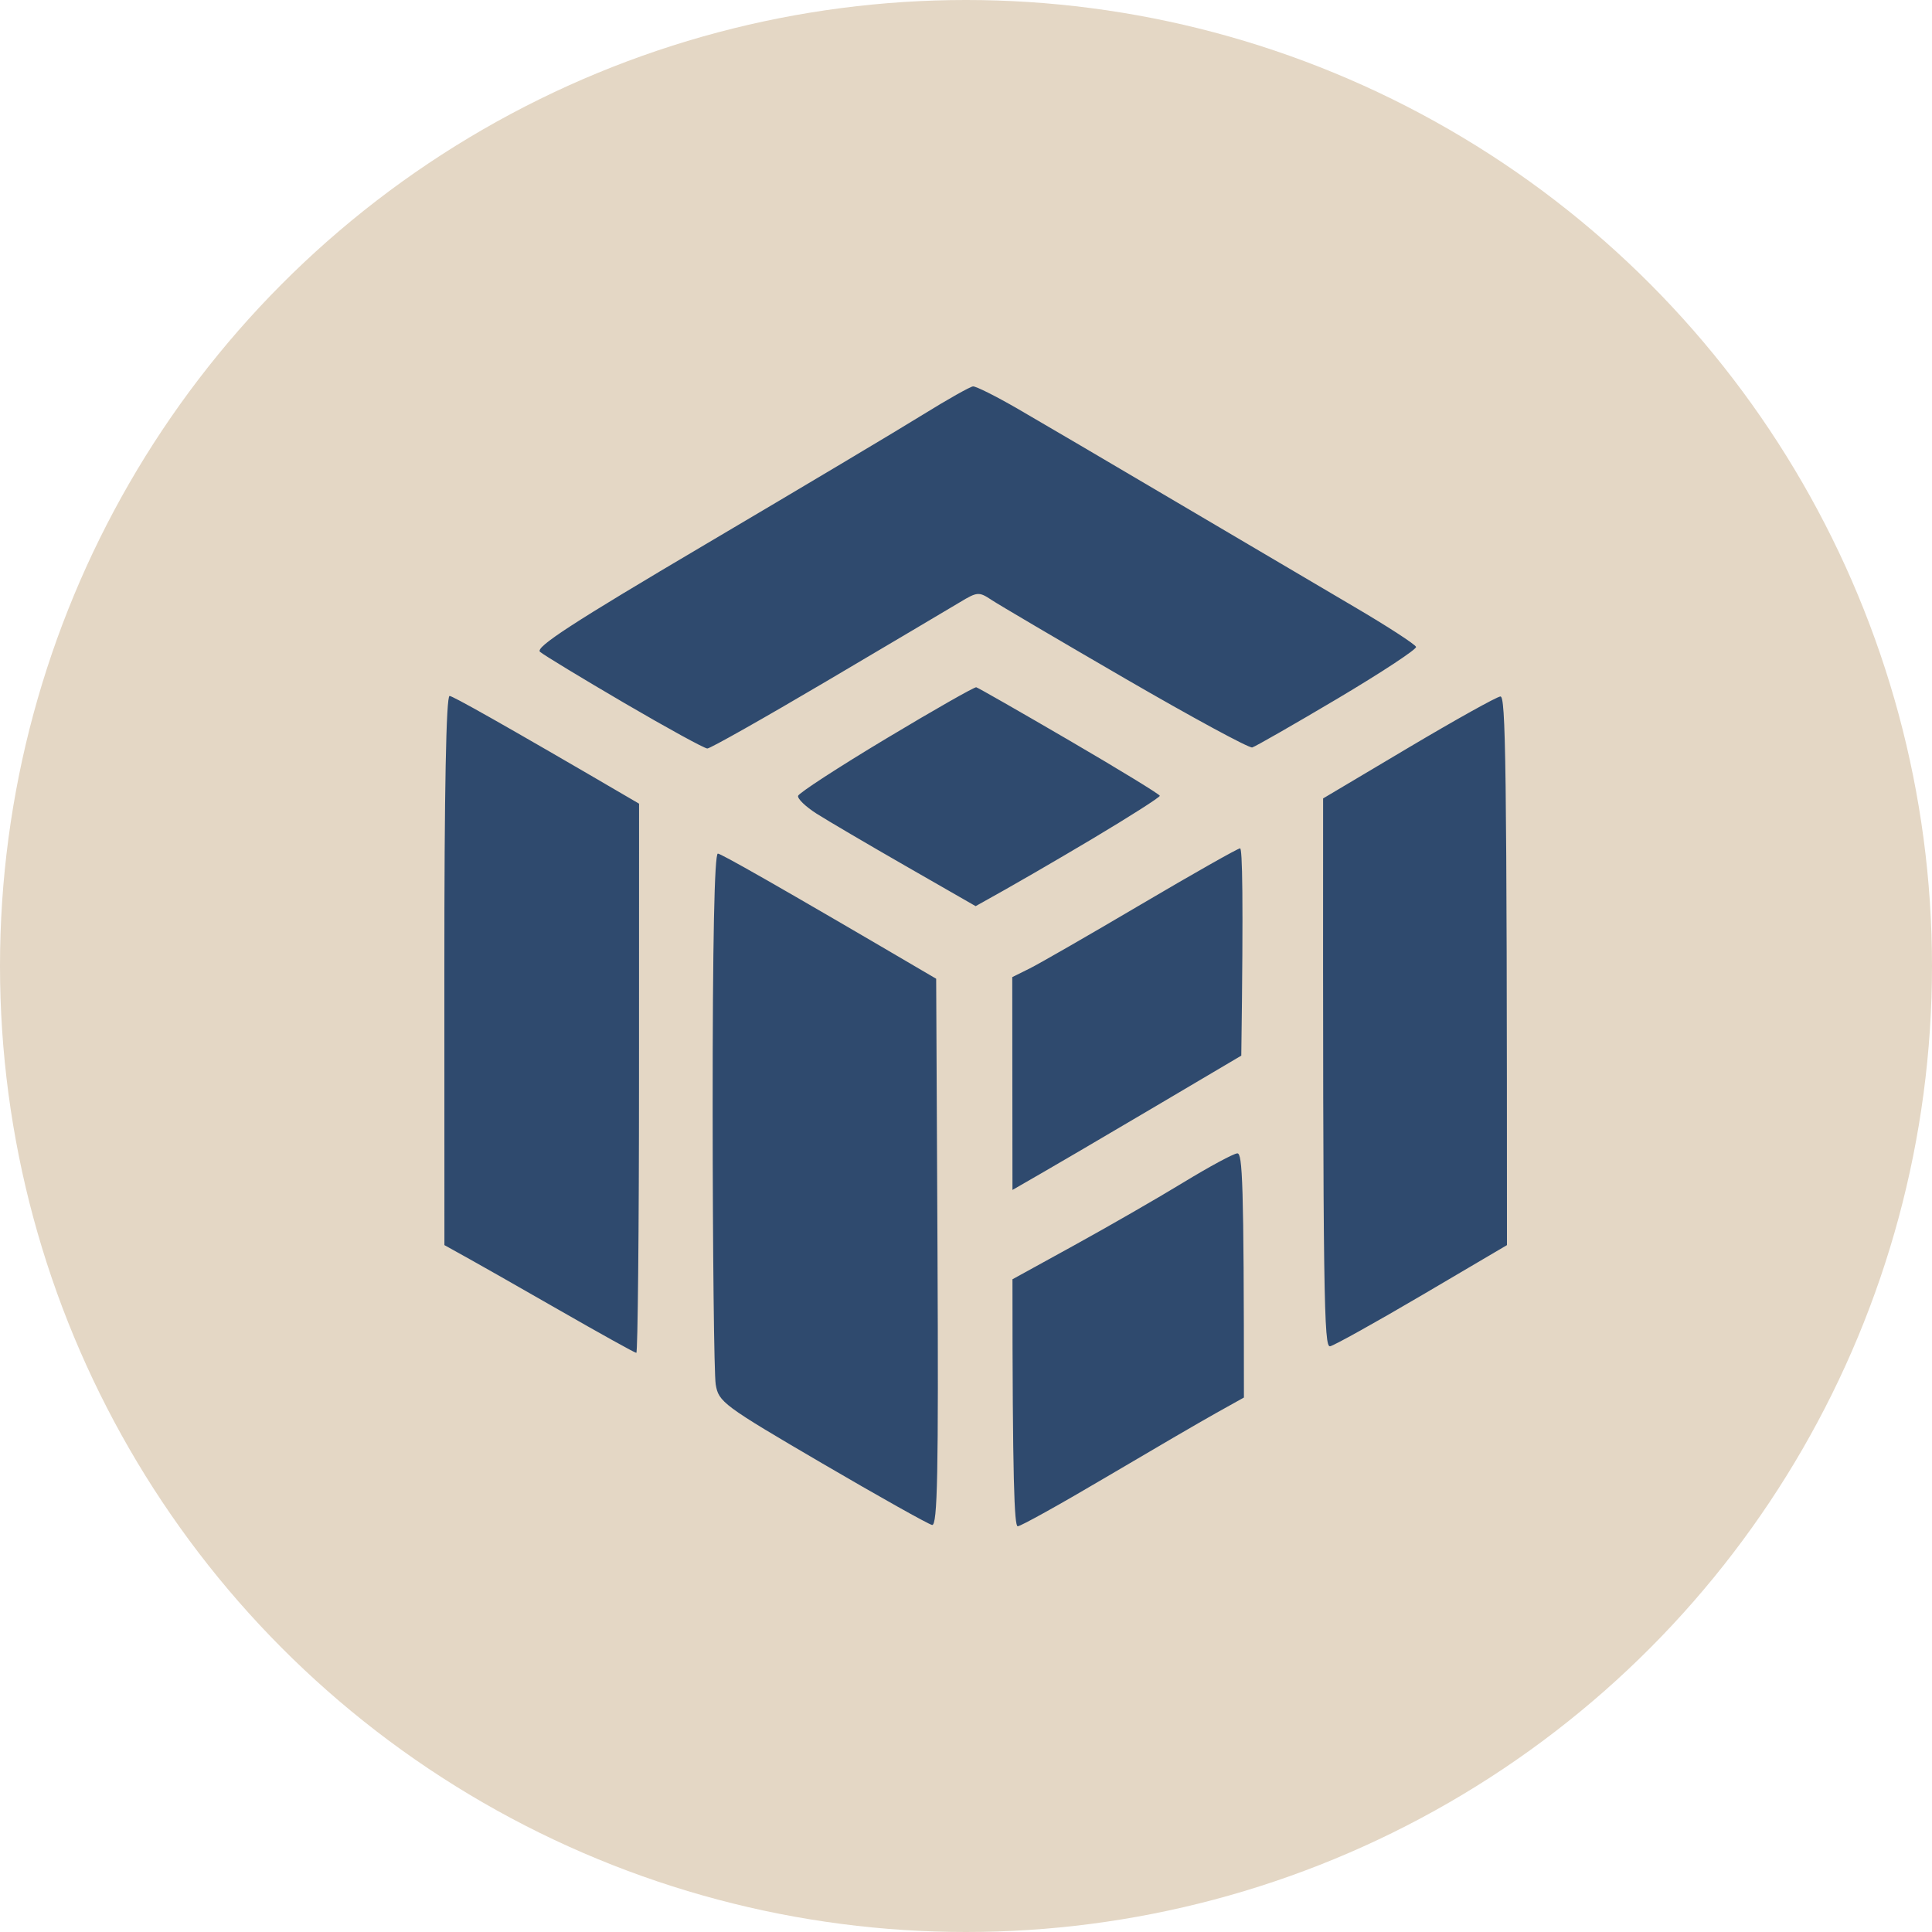 <?xml version="1.0" encoding="UTF-8"?> <svg xmlns="http://www.w3.org/2000/svg" width="100" height="100" viewBox="0 0 100 100" fill="none"><circle cx="50" cy="50" r="50" fill="#E4D7C5"></circle><path d="M47.776 21.458C46.501 22.25 41.442 25.266 36.53 28.166C29.647 32.23 27.681 33.506 27.953 33.74C28.149 33.908 30.115 35.1 32.323 36.392C34.532 37.684 36.462 38.742 36.612 38.742C36.762 38.742 39.55 37.167 42.806 35.244C46.063 33.321 49.156 31.487 49.682 31.172C50.583 30.628 50.673 30.622 51.316 31.049C51.689 31.297 54.815 33.136 58.259 35.135C61.703 37.132 64.652 38.731 64.816 38.688C64.976 38.641 66.964 37.504 69.232 36.158C71.5 34.811 73.33 33.606 73.295 33.484C73.262 33.359 71.827 32.426 70.104 31.414C68.38 30.402 64.214 27.946 60.846 25.957C57.475 23.966 53.799 21.809 52.677 21.159C51.552 20.509 50.512 19.987 50.362 20C50.213 20.014 49.05 20.669 47.776 21.458ZM45.87 38.228C43.4 39.71 41.347 41.046 41.309 41.193C41.271 41.342 41.701 41.753 42.262 42.112C42.823 42.469 44.906 43.693 46.891 44.832L50.499 46.902C52.503 45.795 54.651 44.541 56.565 43.402C58.48 42.259 60.04 41.264 60.032 41.19C60.026 41.114 57.924 39.83 55.362 38.334C52.797 36.838 50.624 35.595 50.531 35.573C50.439 35.551 48.339 36.745 45.87 38.228ZM23 50.235L23.003 64.447C24.582 65.315 26.785 66.572 28.92 67.796C31.054 69.02 32.862 70.024 32.936 70.024C33.01 70.024 33.075 63.629 33.075 55.811L33.078 41.598C25.688 37.276 23.419 36.022 23.27 36.022C23.093 36.022 22.997 40.94 23 50.235ZM72.9 38.701L68.484 41.326C68.47 67.459 68.53 69.741 68.846 69.683C69.05 69.645 71.195 68.451 73.611 67.031L78 64.447C78 39.03 77.929 36.027 77.66 36.049C77.472 36.063 75.332 37.257 72.9 38.701ZM59.076 46.802C56.38 48.393 53.774 49.892 53.284 50.134L52.394 50.575L52.405 61.591C54.409 60.443 57.075 58.879 59.62 57.375L64.249 54.639C64.364 46.323 64.301 43.91 64.187 43.91C64.072 43.91 61.772 45.213 59.076 46.802ZM36.887 57.443C36.89 64.736 36.96 71.133 37.045 71.656C37.192 72.567 37.434 72.746 42.545 75.736C45.489 77.458 48.051 78.894 48.244 78.932C48.525 78.986 48.579 76.25 48.525 64.828L48.456 50.659C39.909 45.64 37.306 44.182 37.156 44.182C36.98 44.182 36.884 48.782 36.887 57.443ZM61.254 61.202C59.906 62.024 57.363 63.487 55.604 64.455L52.405 66.215C52.405 76.688 52.503 79 52.677 79C52.827 79 54.88 77.86 57.238 76.465C59.596 75.072 62.169 73.571 62.956 73.133L64.385 72.336C64.385 61.129 64.309 59.69 64.045 59.698C63.857 59.703 62.602 60.381 61.254 61.202Z" fill="#2F4A6E"></path></svg> 